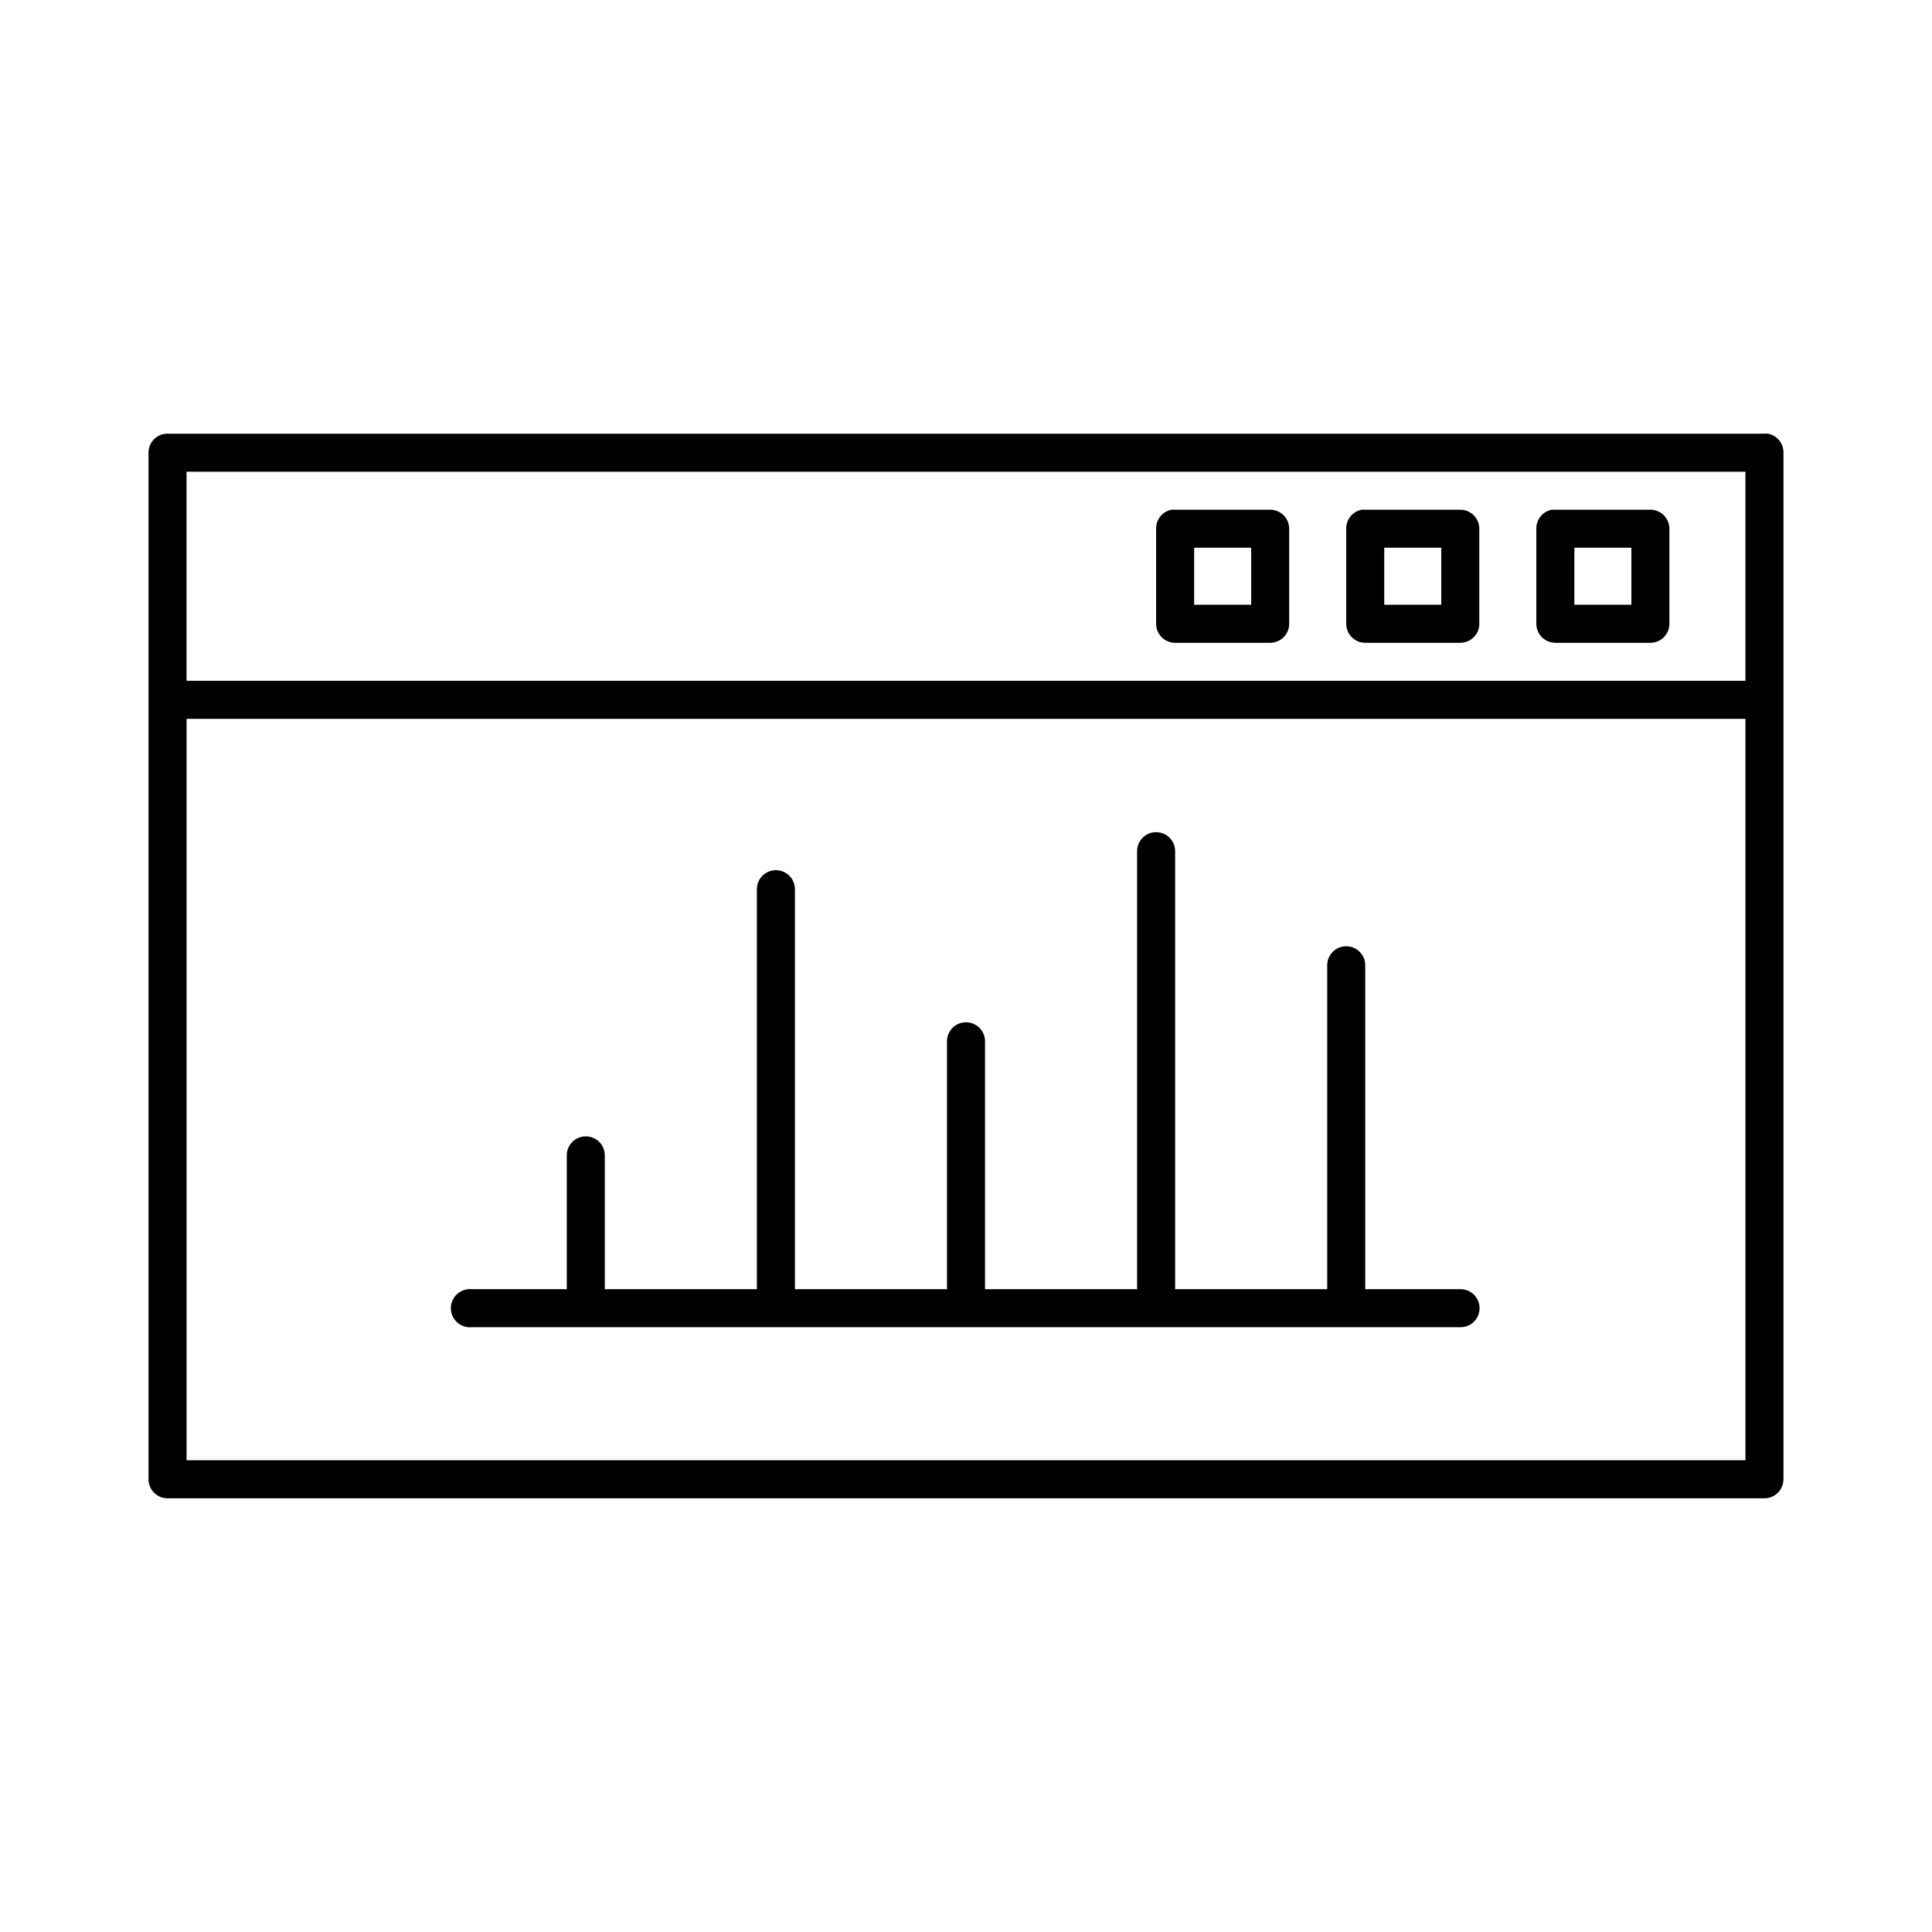 <?xml version="1.0" encoding="UTF-8"?>
<!-- Uploaded to: ICON Repo, www.svgrepo.com, Generator: ICON Repo Mixer Tools -->
<svg fill="#000000" width="800px" height="800px" version="1.1" viewBox="144 144 512 512" xmlns="http://www.w3.org/2000/svg">
 <path d="m188.08 258.93c-2.656 0.164-4.727 2.371-4.723 5.035v272.06c0 2.781 2.258 5.039 5.039 5.039h423.2c2.785 0 5.039-2.258 5.039-5.039v-272.06c0.043-2.449-1.684-4.578-4.094-5.035-0.312-0.031-0.629-0.031-0.945 0h-423.2c-0.105-0.004-0.211-0.004-0.316 0zm5.356 10.074h413.12v55.418h-413.12zm261.04 10.078c-2.41 0.457-4.137 2.586-4.094 5.035v25.191c0 2.781 2.258 5.039 5.039 5.039h25.191c2.781 0 5.035-2.258 5.035-5.039v-25.191c0-2.781-2.254-5.035-5.035-5.035h-25.191c-0.316-0.031-0.633-0.031-0.945 0zm50.383 0c-2.41 0.457-4.137 2.586-4.094 5.035v25.191c0 2.781 2.254 5.039 5.035 5.039h25.191c2.781 0 5.039-2.258 5.039-5.039v-25.191c0-2.781-2.258-5.035-5.039-5.035h-25.191c-0.312-0.031-0.629-0.031-0.941 0zm50.379 0c-2.406 0.457-4.137 2.586-4.094 5.035v25.191c0 2.781 2.258 5.039 5.039 5.039h25.191c2.781 0 5.035-2.258 5.035-5.039v-25.191c0-2.781-2.254-5.035-5.035-5.035h-25.191c-0.156-0.008-0.316-0.008-0.473 0-0.156-0.008-0.316-0.008-0.473 0zm-94.777 10.074h15.113v15.113h-15.113zm50.379 0h15.113v15.113h-15.113zm50.383 0h15.113v15.113h-15.113zm-367.78 45.344h413.12v196.48h-413.12zm256.31 30.07c-2.594 0.324-4.512 2.582-4.41 5.195v115.88h-40.305v-65.492c0.059-1.48-0.535-2.91-1.629-3.914-1.09-1-2.566-1.469-4.039-1.281-2.594 0.324-4.508 2.582-4.406 5.195v65.492h-40.305v-105.8c0.059-1.48-0.539-2.91-1.629-3.914-1.094-1-2.57-1.469-4.039-1.281-2.594 0.324-4.512 2.582-4.41 5.195v105.8h-40.305v-35.266c0.059-1.48-0.535-2.91-1.629-3.91-1.09-1-2.57-1.473-4.039-1.285-2.594 0.324-4.508 2.582-4.406 5.195v35.266h-25.191c-0.312-0.027-0.629-0.027-0.945 0-2.781 0.262-4.824 2.731-4.566 5.512 0.262 2.781 2.731 4.828 5.512 4.566h261.98c1.348 0.02 2.648-0.504 3.609-1.449 0.961-0.949 1.5-2.242 1.5-3.59s-0.539-2.641-1.5-3.586c-0.961-0.949-2.262-1.469-3.609-1.453h-25.191v-85.645c0.059-1.48-0.535-2.91-1.629-3.914-1.09-1-2.566-1.469-4.039-1.281-2.594 0.324-4.508 2.582-4.406 5.195v85.645h-40.305v-115.88c0.059-1.48-0.539-2.91-1.629-3.91-1.094-1-2.57-1.473-4.039-1.285z"/>
</svg>